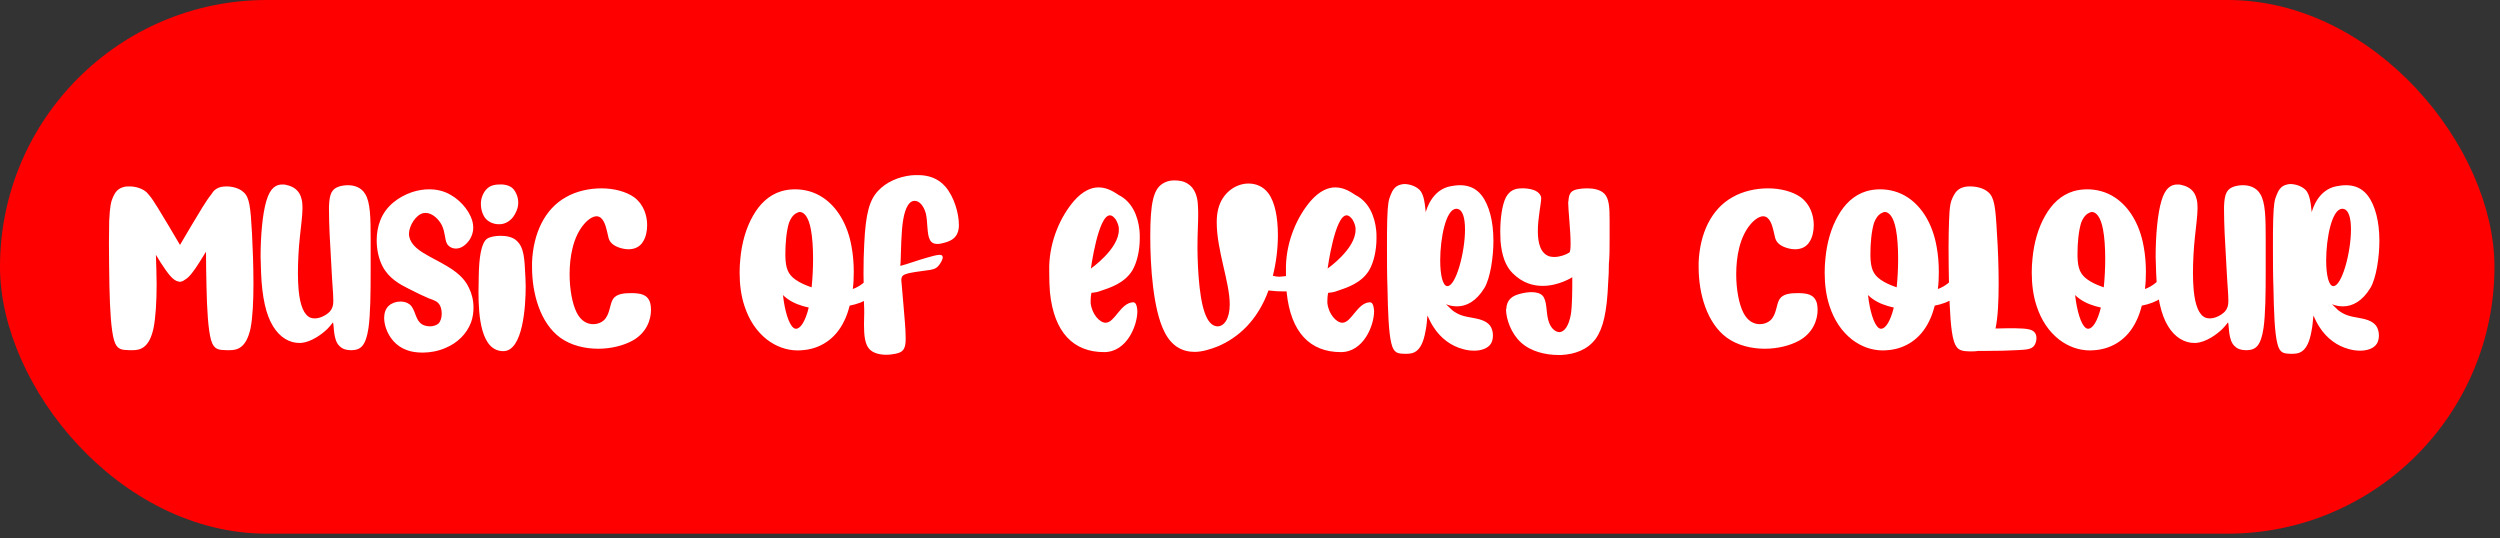<?xml version="1.0" encoding="UTF-8"?>
<svg xmlns="http://www.w3.org/2000/svg" width="381" height="82" viewBox="0 0 381 82" fill="none">
  <rect x="0" y="0" width="381" height="82" fill="#333333" stroke="none"/>
  <rect width="380.156" height="81.332" rx="40.666" fill="#FF0000"></rect>
  <path d="M34.992 53.368H34.552C33.34 53.332 32.606 53.332 32.166 51.827C31.726 50.285 31.542 47.202 31.469 43.642C31.432 41.917 31.395 40.082 31.395 38.357L30.441 39.898C29.56 41.293 28.863 42.248 28.202 42.614C27.945 42.798 27.688 42.945 27.395 42.945L27.211 42.908C26.404 42.798 25.596 41.734 24.459 39.972L23.761 38.834C23.798 40.266 23.871 41.807 23.871 43.349C23.871 45.918 23.724 48.377 23.394 50.028C22.733 53.075 21.339 53.368 20.201 53.368H19.761C18.549 53.332 17.815 53.332 17.375 51.827C16.934 50.285 16.751 47.202 16.677 43.642C16.641 41.44 16.604 39.054 16.604 36.999L16.641 33.659C16.751 31.31 16.934 30.686 17.228 30.026C17.522 29.365 17.925 28.704 18.916 28.484C19.173 28.411 19.467 28.411 19.761 28.411C20.641 28.411 21.669 28.704 22.33 29.291L22.66 29.659C23.064 30.099 23.504 30.796 24.055 31.677C25.009 33.219 26.55 35.825 27.431 37.329C28.312 35.825 29.89 33.145 30.845 31.604C31.395 30.723 31.836 30.062 32.203 29.622C32.496 29.108 32.937 28.668 33.708 28.484C33.928 28.447 34.221 28.411 34.515 28.411C35.396 28.411 36.46 28.668 37.121 29.291C38.002 30.062 38.185 31.457 38.405 35.568C38.516 37.696 38.626 40.522 38.626 43.238C38.626 45.844 38.516 48.34 38.185 50.028C37.525 53.075 36.13 53.368 34.992 53.368ZM53.441 53.368C52.78 53.368 52.193 53.185 51.789 52.781C51.238 52.304 51.055 51.533 50.945 50.799C50.835 50.028 50.835 49.331 50.761 49.184C50.761 49.148 50.761 49.148 50.725 49.148C50.688 49.148 50.504 49.515 49.844 50.175C49.036 50.946 47.458 52.12 45.88 52.267H45.623C44.118 52.267 42.65 51.423 41.622 49.735C40.521 47.973 39.934 45.257 39.787 41.55L39.714 39.128C39.714 35.935 40.007 32.558 40.595 30.613C41.182 28.594 42.099 28.117 43.017 28.117C43.237 28.117 43.458 28.117 43.641 28.19C44.742 28.411 45.66 29.035 45.953 30.319C46.063 30.686 46.1 31.163 46.1 31.677C46.1 32.852 45.88 34.356 45.696 36.155C45.513 37.843 45.403 39.825 45.403 41.623C45.403 42.541 45.439 43.459 45.513 44.229C45.733 46.542 46.32 48.01 47.311 48.413C47.495 48.487 47.715 48.524 47.972 48.524C48.816 48.524 49.77 48.01 50.284 47.459C50.688 46.982 50.798 46.505 50.798 45.844L50.761 44.78C50.651 43.532 50.578 41.807 50.431 39.275C50.284 36.999 50.137 34.026 50.137 32.008V31.457C50.211 29.475 50.578 28.778 51.715 28.411C52.083 28.3 52.56 28.227 53.037 28.227C53.991 28.227 55.056 28.557 55.643 29.548C56.45 30.796 56.487 33.219 56.487 36.449V41.44C56.487 44.67 56.45 47.936 56.157 49.992C55.753 52.781 54.872 53.221 54.028 53.332C53.844 53.368 53.624 53.368 53.441 53.368ZM64.417 53.735C63.536 53.735 62.729 53.625 62.032 53.368C60.343 52.781 59.316 51.423 58.838 50.065C58.655 49.515 58.545 48.964 58.545 48.45C58.545 47.716 58.765 47.019 59.279 46.578C59.719 46.175 60.38 45.954 61.041 45.954C61.554 45.954 62.068 46.101 62.435 46.395C63.243 47.056 63.279 48.45 63.977 49.148C64.344 49.551 64.931 49.735 65.518 49.735C65.995 49.735 66.472 49.588 66.803 49.331C67.17 48.964 67.317 48.377 67.317 47.826C67.317 47.386 67.243 46.982 67.097 46.652C66.766 45.918 66.179 45.771 65.371 45.477C64.601 45.147 63.646 44.706 62.288 44.009C60.967 43.349 59.242 42.431 58.288 40.559C57.701 39.421 57.407 38.027 57.407 36.595C57.407 35.568 57.59 34.503 57.958 33.586C58.802 31.384 60.747 29.989 62.766 29.291C63.646 28.998 64.527 28.851 65.408 28.851C66.546 28.851 67.684 29.108 68.675 29.695C70.436 30.686 71.868 32.558 72.088 34.21L72.125 34.687C72.125 36.045 71.281 37.146 70.436 37.623C70.106 37.806 69.776 37.88 69.482 37.88C68.895 37.88 68.381 37.586 68.124 37.146C67.757 36.449 67.867 35.458 67.353 34.356C66.876 33.402 65.885 32.448 64.858 32.448L64.491 32.485C63.389 32.742 62.362 34.356 62.325 35.604C62.325 36.852 63.316 37.806 64.454 38.504C65.555 39.201 66.84 39.788 68.124 40.559C69.409 41.33 70.767 42.321 71.464 43.862C71.904 44.743 72.161 45.771 72.161 46.872C72.161 47.606 72.051 48.413 71.794 49.111C71.134 50.873 69.739 52.267 67.867 53.038C66.766 53.515 65.555 53.735 64.417 53.735ZM76.262 34.173H76.005C75.345 34.173 74.574 33.916 74.06 33.365C73.583 32.852 73.29 31.971 73.29 31.127V30.833C73.363 29.879 73.84 28.998 74.464 28.557C74.978 28.19 75.565 28.117 76.115 28.117H76.629C77.29 28.19 77.767 28.337 78.208 28.778C78.611 29.218 78.978 30.026 78.978 30.833V30.943C78.978 31.714 78.611 32.521 78.171 33.108C77.657 33.733 77.033 34.099 76.262 34.173ZM76.703 53.515C73.29 53.515 72.922 48.157 72.922 44.523L72.959 42.174C72.996 39.311 73.326 36.999 74.244 36.375C74.611 36.118 75.418 35.935 76.299 35.935C77.18 35.935 78.134 36.118 78.721 36.669C79.896 37.733 79.933 39.421 80.079 42.394L80.116 43.642C80.116 46.652 79.712 53.515 76.703 53.515ZM91.176 53.148C89.12 53.148 86.992 52.634 85.377 51.46C82.367 49.258 81.082 44.817 81.082 40.706V39.972C81.266 35.641 82.954 31.897 86.221 30.062C87.799 29.145 89.781 28.704 91.653 28.704C93.561 28.704 95.396 29.181 96.644 30.062C98.076 31.127 98.626 32.815 98.626 34.32C98.626 35.274 98.406 36.191 98.002 36.816C97.489 37.696 96.608 37.99 95.763 37.99C95.139 37.99 94.516 37.806 94.075 37.623C93.047 37.182 92.864 36.595 92.754 36.302L92.497 35.201C92.313 34.43 91.946 32.962 90.919 32.962H90.845C89.781 33.035 87.983 34.723 87.249 37.843C86.955 39.018 86.808 40.412 86.808 41.77C86.808 44.083 87.212 46.321 87.909 47.679C88.57 48.964 89.524 49.404 90.405 49.404C91.029 49.404 91.616 49.184 92.02 48.817C92.974 47.936 92.901 46.395 93.415 45.587C93.965 44.743 95.139 44.67 96.314 44.67C97.489 44.706 98.7 44.78 99.103 46.211C99.177 46.505 99.213 46.872 99.213 47.239C99.213 48.744 98.516 50.762 96.351 51.937C94.993 52.671 93.121 53.148 91.176 53.148ZM121.599 53.405C119.838 53.405 118.26 52.781 116.938 51.79C115.323 50.542 114.149 48.781 113.451 46.615C112.938 45.074 112.717 43.312 112.717 41.55C112.717 40.816 112.754 40.119 112.828 39.421C113.048 36.999 113.708 34.723 114.736 32.925C115.764 31.09 117.158 29.732 119.067 29.145C119.691 28.961 120.425 28.851 121.159 28.851C122.59 28.851 124.095 29.218 125.453 30.136C127.472 31.494 129.16 34.026 129.784 37.623C130.004 38.797 130.114 40.119 130.114 41.44C130.114 42.321 130.078 43.202 129.968 44.046C131.105 43.642 131.95 42.871 132.684 42.064C133.418 41.293 134.005 40.522 134.555 40.376L134.739 40.339C135.106 40.339 135.4 40.633 135.4 41.22C135.4 41.367 135.363 41.55 135.326 41.734C135.033 42.835 133.968 44.413 132.5 45.404C131.619 45.991 130.628 46.358 129.49 46.578C129.27 47.422 129.013 48.193 128.683 48.854C127.288 51.827 124.866 53.075 122.664 53.332C122.297 53.368 121.93 53.405 121.599 53.405ZM123.691 43.789C123.838 42.394 123.912 40.889 123.912 39.421C123.912 37.733 123.802 36.118 123.581 34.98C123.214 32.998 122.517 32.301 121.856 32.301C121.636 32.338 121.453 32.448 121.232 32.558C120.829 32.815 120.498 33.292 120.241 33.953C119.838 35.274 119.691 37.146 119.691 38.614V39.054C119.728 40.926 120.131 41.844 121.232 42.614C121.893 43.092 122.737 43.459 123.691 43.789ZM121.306 50.102C122.003 50.102 122.737 48.964 123.251 46.872C122.077 46.615 120.939 46.211 120.021 45.551C119.764 45.367 119.544 45.184 119.324 44.963C119.581 47.312 120.205 49.478 120.975 49.992C121.086 50.065 121.196 50.102 121.306 50.102ZM135.084 54.066C134.13 54.066 133.103 53.846 132.515 53.221C131.818 52.487 131.671 51.166 131.671 49.404L131.708 47.716C131.708 47.276 131.708 46.799 131.671 46.321L131.598 41.697C131.598 40.082 131.634 38.504 131.708 37.182C131.928 32.485 132.515 30.503 133.8 29.108C135.048 27.75 136.92 26.942 138.865 26.722C139.232 26.686 139.562 26.686 139.929 26.686C141.471 26.686 142.976 27.163 144.077 28.447C145.398 29.952 146.132 32.521 146.132 34.21V34.54C146.022 36.191 145.031 36.669 144.04 36.962C143.636 37.072 143.232 37.182 142.865 37.182C142.352 37.182 141.911 36.999 141.691 36.485C141.25 35.641 141.397 33.843 141.104 32.558C140.773 31.347 140.113 30.613 139.415 30.613H139.305C138.608 30.649 137.984 31.53 137.654 33.439C137.323 35.347 137.323 38.284 137.25 40.009C137.213 40.192 137.213 40.376 137.213 40.522L137.984 40.302C138.645 40.082 139.525 39.825 140.26 39.568C141.03 39.348 141.691 39.128 142.315 38.981C142.645 38.907 142.939 38.834 143.196 38.834C143.416 38.834 143.599 38.907 143.636 39.054L143.673 39.201C143.673 39.568 143.343 40.155 142.976 40.559C142.572 41 142.095 41.11 141.14 41.22C140.149 41.367 138.681 41.513 137.947 41.807C137.47 41.99 137.36 42.284 137.36 42.688L137.727 46.945C137.837 48.34 138.021 50.102 138.021 51.386V51.974C137.947 53.258 137.58 53.699 136.442 53.919C136.039 53.992 135.562 54.066 135.084 54.066ZM168.27 53.662C163.609 53.662 160.636 50.689 160.012 44.56C159.939 43.642 159.902 42.651 159.902 41.587V40.522C160.012 36.632 161.627 32.998 163.682 30.613C165.04 29.071 166.325 28.557 167.426 28.557C168.931 28.557 170.069 29.475 170.509 29.732C172.491 30.723 173.445 32.888 173.665 35.164C173.702 35.531 173.702 35.898 173.702 36.302C173.702 38.21 173.262 40.045 172.564 41.22C171.39 43.128 169.261 43.826 167.72 44.34C167.242 44.523 166.765 44.596 166.325 44.633C166.252 45.037 166.215 45.441 166.215 45.808V46.175C166.398 47.9 167.609 49.184 168.49 49.184C169.922 49.184 170.729 46.175 172.674 46.065C173.041 46.065 173.225 46.431 173.298 47.019L173.335 47.422C173.335 49.625 171.72 53.662 168.27 53.662ZM166.252 40.926C166.252 40.926 170.509 37.953 170.509 35.054V34.76C170.472 34.32 170.289 33.879 170.032 33.439C169.702 32.998 169.408 32.815 169.151 32.815C167.353 32.815 166.252 40.926 166.252 40.926ZM182.053 53.625C180.218 53.625 178.529 52.781 177.428 50.505C175.74 47.129 175.3 40.596 175.3 36.045C175.3 30.87 175.813 28.924 177.098 28.044C177.612 27.677 178.272 27.493 178.896 27.493C179.741 27.493 180.401 27.603 181.025 28.007C182.09 28.668 182.53 29.989 182.567 31.384C182.603 32.264 182.603 31.971 182.603 32.852C182.603 33.989 182.493 35.494 182.493 37.843C182.53 41.257 182.787 46.505 184.035 48.634C184.475 49.404 185.026 49.735 185.576 49.735C186.531 49.735 187.411 48.597 187.411 46.395C187.411 42.981 185.429 38.173 185.429 33.879C185.429 33.145 185.503 32.485 185.65 31.861C186.274 29.365 188.329 27.97 190.274 27.97C191.412 27.97 192.513 28.411 193.284 29.438C194.311 30.796 194.752 33.182 194.752 35.825C194.752 37.843 194.495 40.009 193.981 42.027C194.385 42.137 194.642 42.174 195.009 42.174L195.376 42.137C197.138 41.99 197.358 41.88 198.422 41.734L198.642 41.697C199.34 41.697 199.78 42.211 199.78 42.651C199.78 43.422 198.606 44.413 195.633 44.413C194.935 44.413 194.165 44.376 193.32 44.266C191.632 48.891 188.696 51.46 185.613 52.781C184.402 53.258 183.191 53.625 182.053 53.625ZM204.346 53.662C199.685 53.662 196.712 50.689 196.088 44.56C196.015 43.642 195.978 42.651 195.978 41.587V40.522C196.088 36.632 197.703 32.998 199.758 30.613C201.116 29.071 202.401 28.557 203.502 28.557C205.007 28.557 206.145 29.475 206.585 29.732C208.567 30.723 209.521 32.888 209.741 35.164C209.778 35.531 209.778 35.898 209.778 36.302C209.778 38.21 209.338 40.045 208.64 41.22C207.466 43.128 205.337 43.826 203.796 44.34C203.318 44.523 202.841 44.596 202.401 44.633C202.328 45.037 202.291 45.441 202.291 45.808V46.175C202.474 47.9 203.685 49.184 204.566 49.184C205.998 49.184 206.805 46.175 208.75 46.065C209.117 46.065 209.301 46.431 209.374 47.019L209.411 47.422C209.411 49.625 207.796 53.662 204.346 53.662ZM202.328 40.926C202.328 40.926 206.585 37.953 206.585 35.054V34.76C206.548 34.32 206.365 33.879 206.108 33.439C205.778 32.998 205.484 32.815 205.227 32.815C203.429 32.815 202.328 40.926 202.328 40.926ZM214.238 53.919H214.092C213.064 53.882 212.403 53.882 212.036 52.304C211.632 50.689 211.522 47.533 211.449 43.826C211.376 41.807 211.376 39.605 211.376 37.66C211.376 36.045 211.376 34.577 211.412 33.476C211.486 31.053 211.632 30.429 211.926 29.732C212.183 29.071 212.55 28.374 213.394 28.154C213.614 28.08 213.835 28.044 214.092 28.044C214.899 28.08 215.78 28.374 216.367 28.961C216.881 29.548 217.101 30.392 217.285 32.338C217.431 31.824 218.276 28.888 221.102 28.374C221.542 28.3 221.983 28.227 222.496 28.227C223.487 28.227 224.515 28.484 225.359 29.291C226.644 30.503 227.415 32.888 227.561 35.531L227.598 36.705C227.598 39.201 227.121 42.358 226.24 43.862C224.992 45.918 223.487 46.688 222.056 46.688C221.469 46.688 220.882 46.578 220.368 46.358L221.322 47.276C222.35 48.083 223.267 48.23 224.295 48.413C225.323 48.597 226.46 48.817 227.084 49.625C227.378 50.028 227.525 50.579 227.525 51.13C227.525 51.717 227.378 52.267 226.974 52.671C226.46 53.185 225.616 53.442 224.662 53.442C224.111 53.442 223.487 53.368 222.9 53.185C221.249 52.744 219.597 51.643 218.422 49.772C218.092 49.258 217.798 48.67 217.542 48.083C217.468 48.964 217.395 49.772 217.248 50.469C216.661 53.846 215.266 53.919 214.238 53.919ZM220.588 43.605C221.872 43.605 223.267 38.504 223.267 34.98C223.267 33.255 222.937 31.934 222.056 31.824H221.909C220.368 31.861 219.487 36.265 219.487 39.678C219.487 41.844 219.854 43.605 220.588 43.605ZM237.927 54.102H237.523C235.505 54.102 233.266 53.552 231.798 52.194C230.293 50.836 229.522 48.597 229.522 47.166L229.559 47.056C229.632 45.661 230.476 45.074 231.651 44.78C232.201 44.633 232.825 44.523 233.413 44.523C234.073 44.523 234.734 44.67 235.101 45.074C235.798 45.881 235.615 47.569 235.945 48.744C236.239 49.918 236.973 50.616 237.67 50.616H237.707C238.404 50.542 239.065 49.735 239.395 47.936C239.615 46.652 239.615 43.899 239.615 42.761V42.248C239.615 42.248 237.597 43.569 235.101 43.569C233.633 43.569 232.018 43.128 230.513 41.623C229.449 40.559 228.861 38.944 228.678 36.705L228.641 35.311C228.641 33.365 228.898 31.31 229.485 30.099C230.073 29.035 230.843 28.704 231.944 28.704H232.311C233.633 28.778 234.55 29.145 234.844 29.952L234.881 30.172C234.881 30.98 234.367 33.182 234.367 35.237C234.367 37.036 234.771 38.687 236.202 39.091C236.385 39.128 236.642 39.164 236.863 39.164C237.707 39.164 238.624 38.834 239.138 38.504C239.322 38.394 239.358 37.843 239.358 37.072C239.358 35.164 238.991 31.971 238.991 30.833L239.028 30.649C239.101 29.438 239.432 28.998 240.57 28.814C240.937 28.741 241.377 28.704 241.891 28.704C242.845 28.704 243.873 28.888 244.497 29.512C245.231 30.246 245.304 31.64 245.304 33.512V36.485C245.304 37.77 245.304 39.091 245.194 40.192C245.194 41.22 245.157 42.174 245.084 43.092C244.9 47.496 244.35 49.992 243.175 51.643C241.964 53.258 240.092 53.992 237.927 54.102ZM268.966 53.148C266.911 53.148 264.782 52.634 263.167 51.46C260.158 49.258 258.873 44.817 258.873 40.706V39.972C259.057 35.641 260.745 31.897 264.012 30.062C265.59 29.145 267.572 28.704 269.444 28.704C271.352 28.704 273.187 29.181 274.435 30.062C275.866 31.127 276.417 32.815 276.417 34.32C276.417 35.274 276.197 36.191 275.793 36.816C275.279 37.696 274.398 37.99 273.554 37.99C272.93 37.99 272.306 37.806 271.866 37.623C270.838 37.182 270.655 36.595 270.545 36.302L270.288 35.201C270.104 34.43 269.737 32.962 268.709 32.962H268.636C267.572 33.035 265.773 34.723 265.039 37.843C264.746 39.018 264.599 40.412 264.599 41.77C264.599 44.083 265.003 46.321 265.7 47.679C266.361 48.964 267.315 49.404 268.196 49.404C268.82 49.404 269.407 49.184 269.811 48.817C270.765 47.936 270.691 46.395 271.205 45.587C271.756 44.743 272.93 44.67 274.105 44.67C275.279 44.706 276.49 44.78 276.894 46.211C276.968 46.505 277.004 46.872 277.004 47.239C277.004 48.744 276.307 50.762 274.141 51.937C272.783 52.671 270.912 53.148 268.966 53.148ZM286.962 53.405C285.2 53.405 283.622 52.781 282.3 51.79C280.685 50.542 279.511 48.781 278.814 46.615C278.3 45.074 278.08 43.312 278.08 41.55C278.08 40.816 278.116 40.119 278.19 39.421C278.41 36.999 279.07 34.723 280.098 32.925C281.126 31.09 282.521 29.732 284.429 29.145C285.053 28.961 285.787 28.851 286.521 28.851C287.952 28.851 289.457 29.218 290.815 30.136C292.834 31.494 294.522 34.026 295.146 37.623C295.366 38.797 295.477 40.119 295.477 41.44C295.477 42.321 295.44 43.202 295.33 44.046C296.467 43.642 297.312 42.871 298.046 42.064C298.78 41.293 299.367 40.522 299.918 40.376L300.101 40.339C300.468 40.339 300.762 40.633 300.762 41.22C300.762 41.367 300.725 41.55 300.688 41.734C300.395 42.835 299.33 44.413 297.862 45.404C296.981 45.991 295.99 46.358 294.853 46.578C294.632 47.422 294.375 48.193 294.045 48.854C292.65 51.827 290.228 53.075 288.026 53.332C287.659 53.368 287.292 53.405 286.962 53.405ZM289.054 43.789C289.2 42.394 289.274 40.889 289.274 39.421C289.274 37.733 289.164 36.118 288.943 34.98C288.576 32.998 287.879 32.301 287.218 32.301C286.998 32.338 286.815 32.448 286.594 32.558C286.191 32.815 285.86 33.292 285.604 33.953C285.2 35.274 285.053 37.146 285.053 38.614V39.054C285.09 40.926 285.493 41.844 286.594 42.614C287.255 43.092 288.099 43.459 289.054 43.789ZM286.668 50.102C287.365 50.102 288.099 48.964 288.613 46.872C287.439 46.615 286.301 46.211 285.383 45.551C285.126 45.367 284.906 45.184 284.686 44.963C284.943 47.312 285.567 49.478 286.338 49.992C286.448 50.065 286.558 50.102 286.668 50.102ZM300.3 53.552C299.015 53.515 298.244 53.515 297.767 51.974C297.29 50.432 297.143 47.349 297.033 43.752C296.997 41.77 296.96 39.642 296.96 37.733C296.96 36.191 296.997 34.76 297.033 33.696C297.107 31.31 297.29 30.686 297.62 30.026C297.951 29.365 298.355 28.704 299.419 28.484C299.602 28.447 299.823 28.411 300.043 28.411H300.263C301.217 28.411 302.318 28.668 303.016 29.291C303.933 30.099 304.117 31.457 304.337 35.604C304.484 37.733 304.594 40.522 304.594 43.238C304.594 45.844 304.484 48.34 304.117 50.065C305.218 50.028 306.319 50.028 307.126 50.028C308.778 50.065 309.696 50.139 310.099 50.689C310.283 50.909 310.356 51.24 310.356 51.533C310.356 51.974 310.209 52.414 309.989 52.708C309.549 53.258 308.815 53.295 307.273 53.368C306.062 53.442 304.264 53.478 302.685 53.478H301.474C301.071 53.552 300.667 53.552 300.3 53.552ZM318.521 53.405C316.76 53.405 315.181 52.781 313.86 51.79C312.245 50.542 311.071 48.781 310.373 46.615C309.86 45.074 309.639 43.312 309.639 41.55C309.639 40.816 309.676 40.119 309.749 39.421C309.97 36.999 310.63 34.723 311.658 32.925C312.686 31.09 314.08 29.732 315.989 29.145C316.613 28.961 317.347 28.851 318.081 28.851C319.512 28.851 321.017 29.218 322.375 30.136C324.394 31.494 326.082 34.026 326.706 37.623C326.926 38.797 327.036 40.119 327.036 41.44C327.036 42.321 327 43.202 326.89 44.046C328.027 43.642 328.872 42.871 329.606 42.064C330.34 41.293 330.927 40.522 331.477 40.376L331.661 40.339C332.028 40.339 332.322 40.633 332.322 41.22C332.322 41.367 332.285 41.55 332.248 41.734C331.955 42.835 330.89 44.413 329.422 45.404C328.541 45.991 327.55 46.358 326.412 46.578C326.192 47.422 325.935 48.193 325.605 48.854C324.21 51.827 321.788 53.075 319.586 53.332C319.219 53.368 318.852 53.405 318.521 53.405ZM320.613 43.789C320.76 42.394 320.834 40.889 320.834 39.421C320.834 37.733 320.724 36.118 320.503 34.98C320.136 32.998 319.439 32.301 318.778 32.301C318.558 32.338 318.375 32.448 318.154 32.558C317.751 32.815 317.42 33.292 317.163 33.953C316.76 35.274 316.613 37.146 316.613 38.614V39.054C316.65 40.926 317.053 41.844 318.154 42.614C318.815 43.092 319.659 43.459 320.613 43.789ZM318.228 50.102C318.925 50.102 319.659 48.964 320.173 46.872C318.999 46.615 317.861 46.211 316.943 45.551C316.686 45.367 316.466 45.184 316.246 44.963C316.503 47.312 317.127 49.478 317.897 49.992C318.008 50.065 318.118 50.102 318.228 50.102ZM342.246 53.368C341.586 53.368 340.999 53.185 340.595 52.781C340.044 52.304 339.861 51.533 339.751 50.799C339.641 50.028 339.641 49.331 339.567 49.184C339.567 49.148 339.567 49.148 339.53 49.148C339.494 49.148 339.31 49.515 338.65 50.175C337.842 50.946 336.264 52.12 334.686 52.267H334.429C332.924 52.267 331.456 51.423 330.428 49.735C329.327 47.973 328.74 45.257 328.593 41.55L328.52 39.128C328.52 35.935 328.813 32.558 329.401 30.613C329.988 28.594 330.905 28.117 331.823 28.117C332.043 28.117 332.263 28.117 332.447 28.19C333.548 28.411 334.466 29.035 334.759 30.319C334.869 30.686 334.906 31.163 334.906 31.677C334.906 32.852 334.686 34.356 334.502 36.155C334.319 37.843 334.209 39.825 334.209 41.623C334.209 42.541 334.245 43.459 334.319 44.229C334.539 46.542 335.126 48.01 336.117 48.413C336.301 48.487 336.521 48.524 336.778 48.524C337.622 48.524 338.576 48.01 339.09 47.459C339.494 46.982 339.604 46.505 339.604 45.844L339.567 44.78C339.457 43.532 339.384 41.807 339.237 39.275C339.09 36.999 338.943 34.026 338.943 32.008V31.457C339.017 29.475 339.384 28.778 340.521 28.411C340.888 28.3 341.366 28.227 341.843 28.227C342.797 28.227 343.861 28.557 344.449 29.548C345.256 30.796 345.293 33.219 345.293 36.449V41.44C345.293 44.67 345.256 47.936 344.962 49.992C344.559 52.781 343.678 53.221 342.834 53.332C342.65 53.368 342.43 53.368 342.246 53.368ZM349.259 53.919H349.112C348.085 53.882 347.424 53.882 347.057 52.304C346.653 50.689 346.543 47.533 346.47 43.826C346.396 41.807 346.396 39.605 346.396 37.66C346.396 36.045 346.396 34.577 346.433 33.476C346.507 31.053 346.653 30.429 346.947 29.732C347.204 29.071 347.571 28.374 348.415 28.154C348.635 28.08 348.855 28.044 349.112 28.044C349.92 28.08 350.801 28.374 351.388 28.961C351.902 29.548 352.122 30.392 352.306 32.338C352.452 31.824 353.296 28.888 356.123 28.374C356.563 28.3 357.003 28.227 357.517 28.227C358.508 28.227 359.536 28.484 360.38 29.291C361.665 30.503 362.435 32.888 362.582 35.531L362.619 36.705C362.619 39.201 362.142 42.358 361.261 43.862C360.013 45.918 358.508 46.688 357.077 46.688C356.49 46.688 355.902 46.578 355.389 46.358L356.343 47.276C357.37 48.083 358.288 48.23 359.316 48.413C360.343 48.597 361.481 48.817 362.105 49.625C362.399 50.028 362.546 50.579 362.546 51.13C362.546 51.717 362.399 52.267 361.995 52.671C361.481 53.185 360.637 53.442 359.683 53.442C359.132 53.442 358.508 53.368 357.921 53.185C356.269 52.744 354.618 51.643 353.443 49.772C353.113 49.258 352.819 48.67 352.562 48.083C352.489 48.964 352.416 49.772 352.269 50.469C351.682 53.846 350.287 53.919 349.259 53.919ZM355.609 43.605C356.893 43.605 358.288 38.504 358.288 34.98C358.288 33.255 357.958 31.934 357.077 31.824H356.93C355.389 31.861 354.508 36.265 354.508 39.678C354.508 41.844 354.875 43.605 355.609 43.605Z" fill="white"></path>
</svg>
